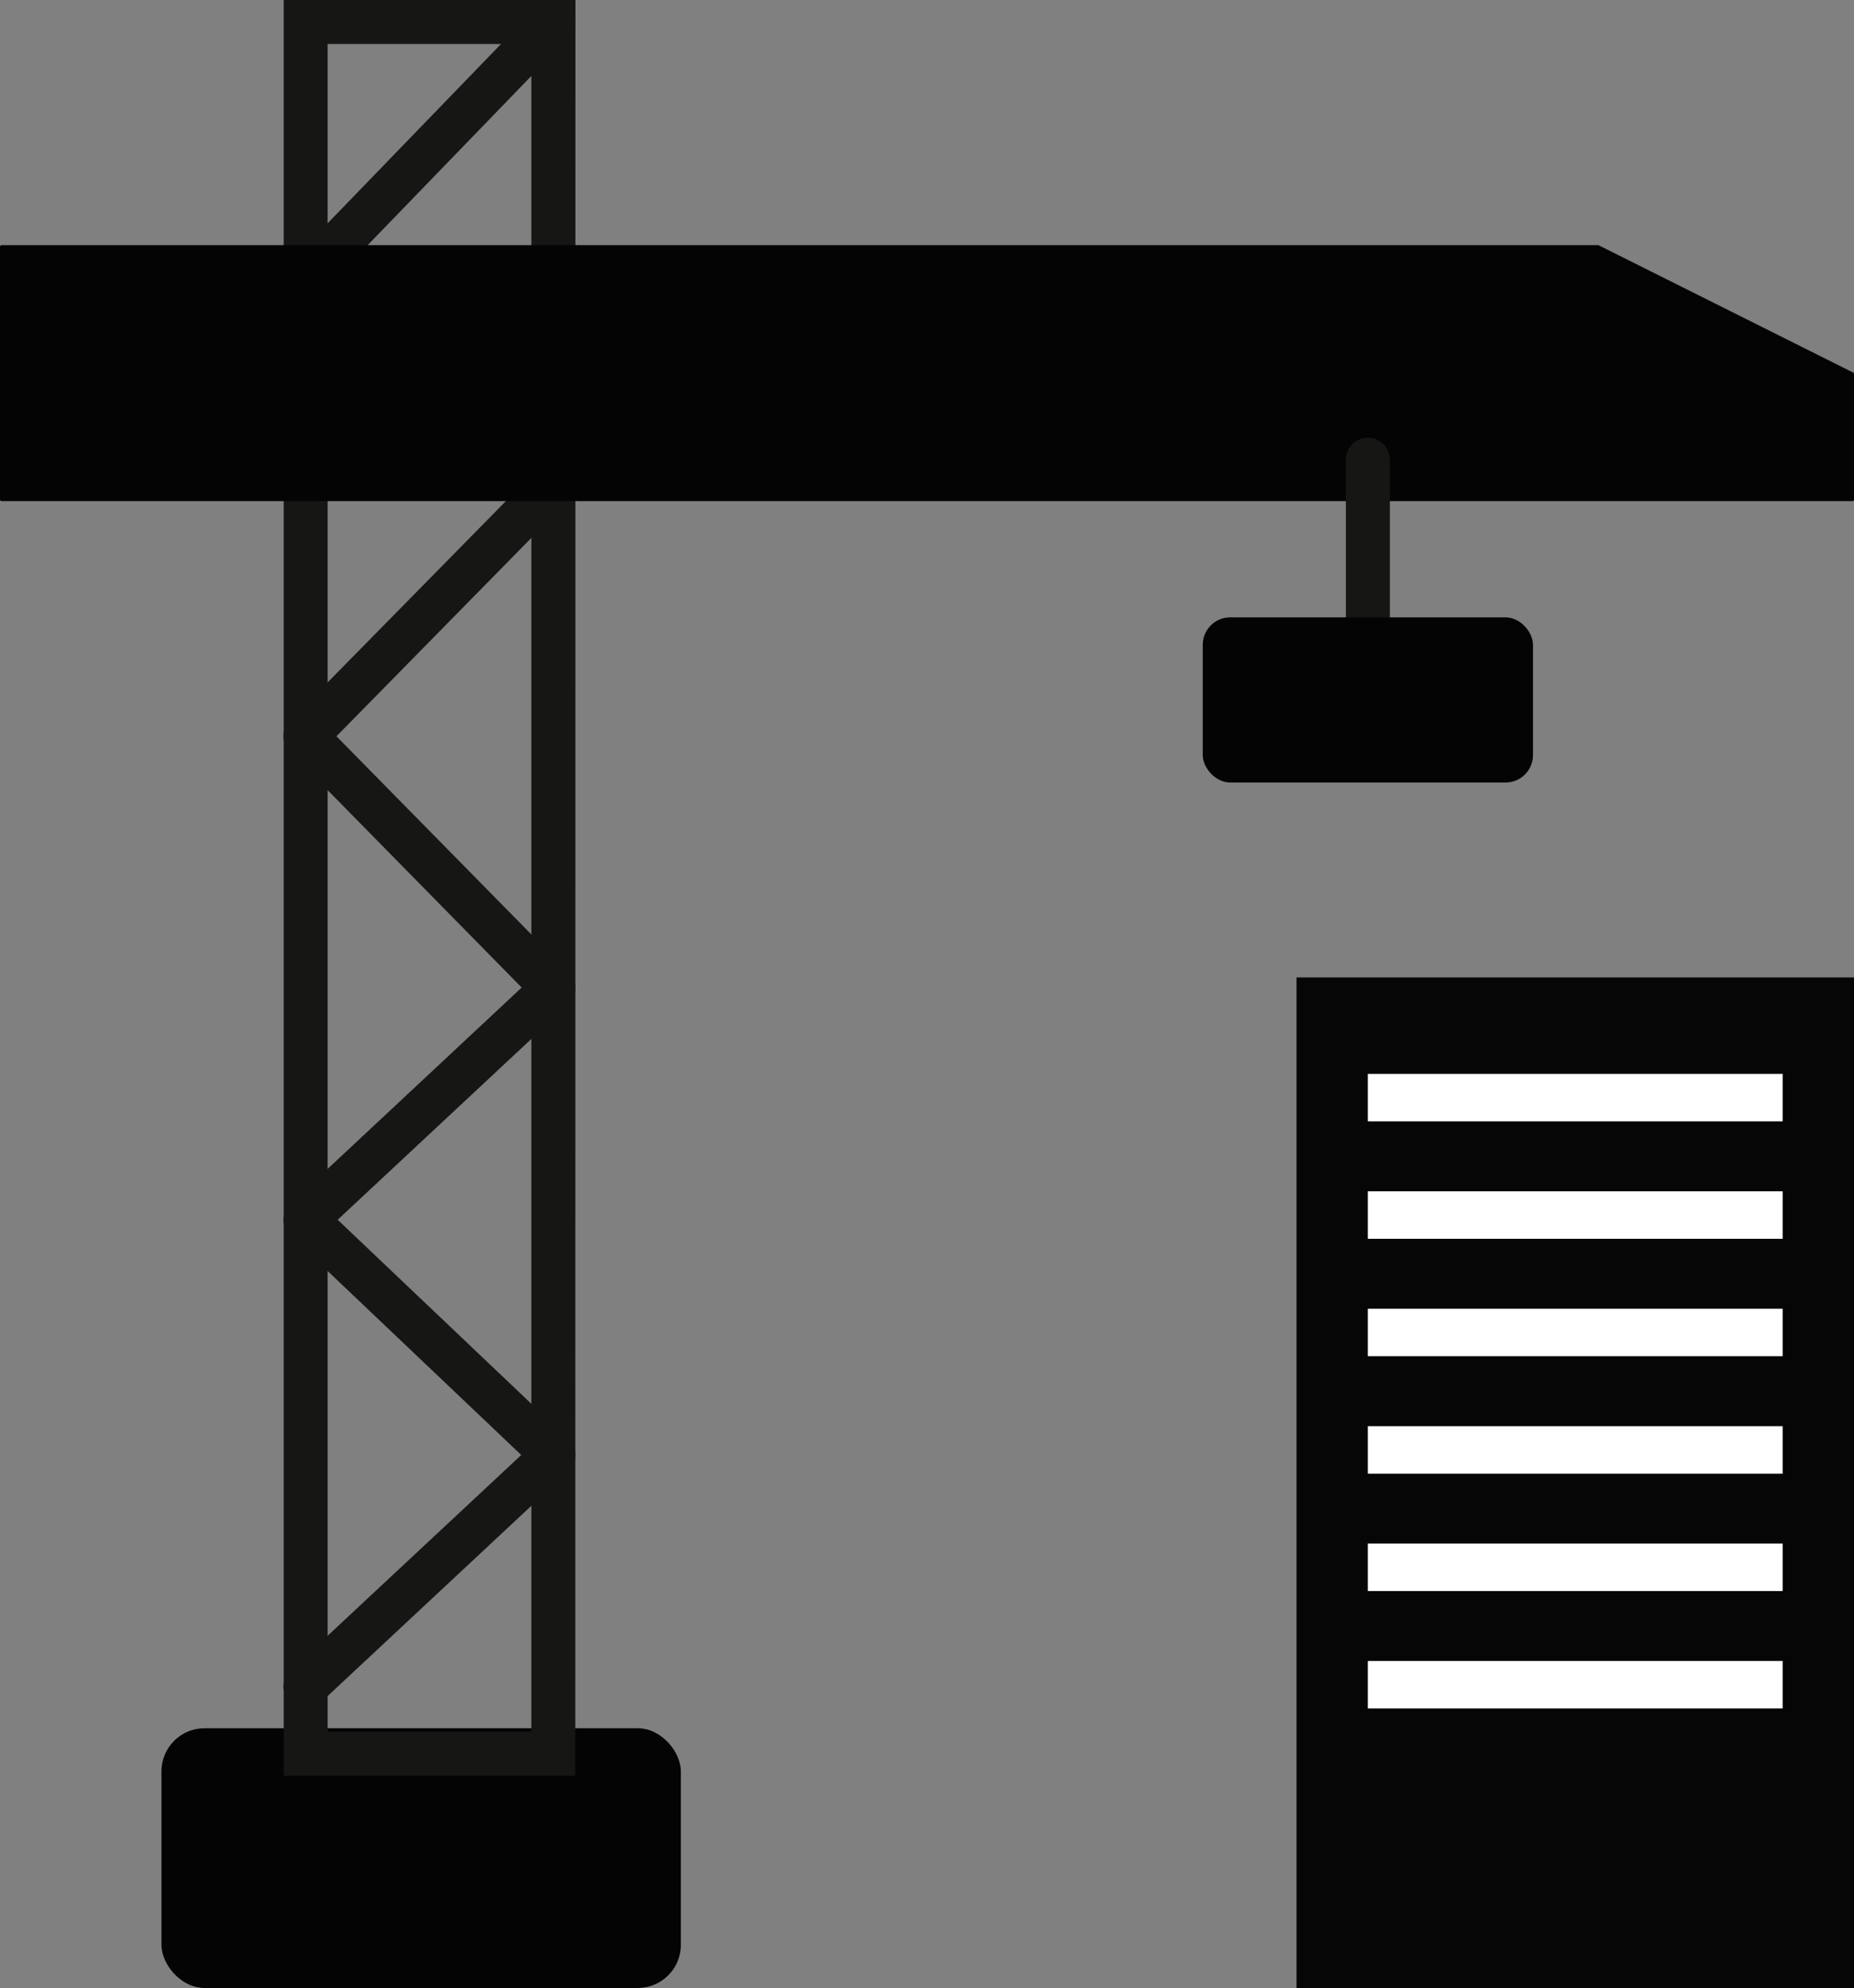 <svg xmlns="http://www.w3.org/2000/svg" width="35.184" height="37.717" viewBox="0 0 35.184 37.717">
  <rect x="0" y="0" width="35.184" height="37.717" fill="#808080" stroke="none"/>
  <g id="Group_120" data-name="Group 120" transform="translate(-328.261 -393.731)">
    <g id="Group_105" data-name="Group 105" transform="translate(331.325 426.52)">
      <rect id="Rectangle_1951" data-name="Rectangle 1951" width="9.857" height="4.928" rx="0.818" transform="translate(0 0)" fill="#040405"/>
    </g>
    <g id="Group_106" data-name="Group 106" transform="translate(333.642 393.731)">
      <path id="Path_2145" data-name="Path 2145" d="M353.133,427.421H347.6v-33.69h5.536Zm-4.7-.835H352.3v-32.02h-3.867Z" transform="translate(-347.597 -393.731)" fill="#161615"/>
    </g>
    <g id="Group_107" data-name="Group 107" transform="translate(333.642 393.731)">
      <path id="Path_2146" data-name="Path 2146" d="M348.014,426.145a.417.417,0,0,1-.285-.723l4.378-4.086-4.38-4.161a.418.418,0,0,1,0-.608l4.388-4.1-4.4-4.475a.417.417,0,0,1,0-.585l4.384-4.457-4.353-3.628a.417.417,0,0,1-.033-.611l4.7-4.858a.417.417,0,0,1,.6.581l-4.389,4.535,4.356,3.63a.418.418,0,0,1,.031.613L348.6,407.7l4.414,4.487a.418.418,0,0,1-.013.6l-4.378,4.086,4.38,4.161a.418.418,0,0,1,0,.608l-4.7,4.388A.416.416,0,0,1,348.014,426.145Z" transform="translate(-347.596 -393.731)" fill="#161615"/>
    </g>
    <g id="Group_108" data-name="Group 108" transform="translate(328.261 398.38)">
      <path id="Path_2147" data-name="Path 2147" d="M328.261,410.464v4.8a.029.029,0,0,0,.029.029h35.127a.029.029,0,0,0,.029-.029v-2.383a.028.028,0,0,0-.016-.026l-4.836-2.418-.013,0H328.29A.029.029,0,0,0,328.261,410.464Z" transform="translate(-328.261 -410.435)" fill="#040405"/>
    </g>
    <g id="Group_117" data-name="Group 117" transform="translate(352.865 412.275)">
      <g id="Group_109" data-name="Group 109">
        <rect id="Rectangle_1952" data-name="Rectangle 1952" width="10.58" height="19.173" fill="#060607"/>
      </g>
      <g id="Group_116" data-name="Group 116" transform="translate(1.354 1.83)">
        <g id="Group_110" data-name="Group 110">
          <rect id="Rectangle_1953" data-name="Rectangle 1953" width="7.872" height="0.901" fill="#fff"/>
        </g>
        <g id="Group_111" data-name="Group 111" transform="translate(0 2.228)">
          <rect id="Rectangle_1954" data-name="Rectangle 1954" width="7.872" height="0.901" fill="#fff"/>
        </g>
        <g id="Group_112" data-name="Group 112" transform="translate(0 4.456)">
          <rect id="Rectangle_1955" data-name="Rectangle 1955" width="7.872" height="0.901" fill="#fff"/>
        </g>
        <g id="Group_113" data-name="Group 113" transform="translate(0 6.684)">
          <rect id="Rectangle_1956" data-name="Rectangle 1956" width="7.872" height="0.901" fill="#fff"/>
        </g>
        <g id="Group_114" data-name="Group 114" transform="translate(0 8.911)">
          <rect id="Rectangle_1957" data-name="Rectangle 1957" width="7.872" height="0.901" fill="#fff"/>
        </g>
        <g id="Group_115" data-name="Group 115" transform="translate(0 11.139)">
          <rect id="Rectangle_1958" data-name="Rectangle 1958" width="7.872" height="0.901" fill="#fff"/>
        </g>
      </g>
    </g>
    <g id="Group_118" data-name="Group 118" transform="translate(353.802 402.037)">
      <path id="Path_2148" data-name="Path 2148" d="M420.449,427.4a.417.417,0,0,1-.417-.417v-2.989a.417.417,0,1,1,.835,0v2.989A.417.417,0,0,1,420.449,427.4Z" transform="translate(-420.032 -423.576)" fill="#161615"/>
    </g>
    <g id="Group_119" data-name="Group 119" transform="translate(351.086 405.444)">
      <rect id="Rectangle_1959" data-name="Rectangle 1959" width="6.267" height="3.133" rx="0.52" transform="translate(0 0)" fill="#040405"/>
    </g>
  </g>
</svg>
